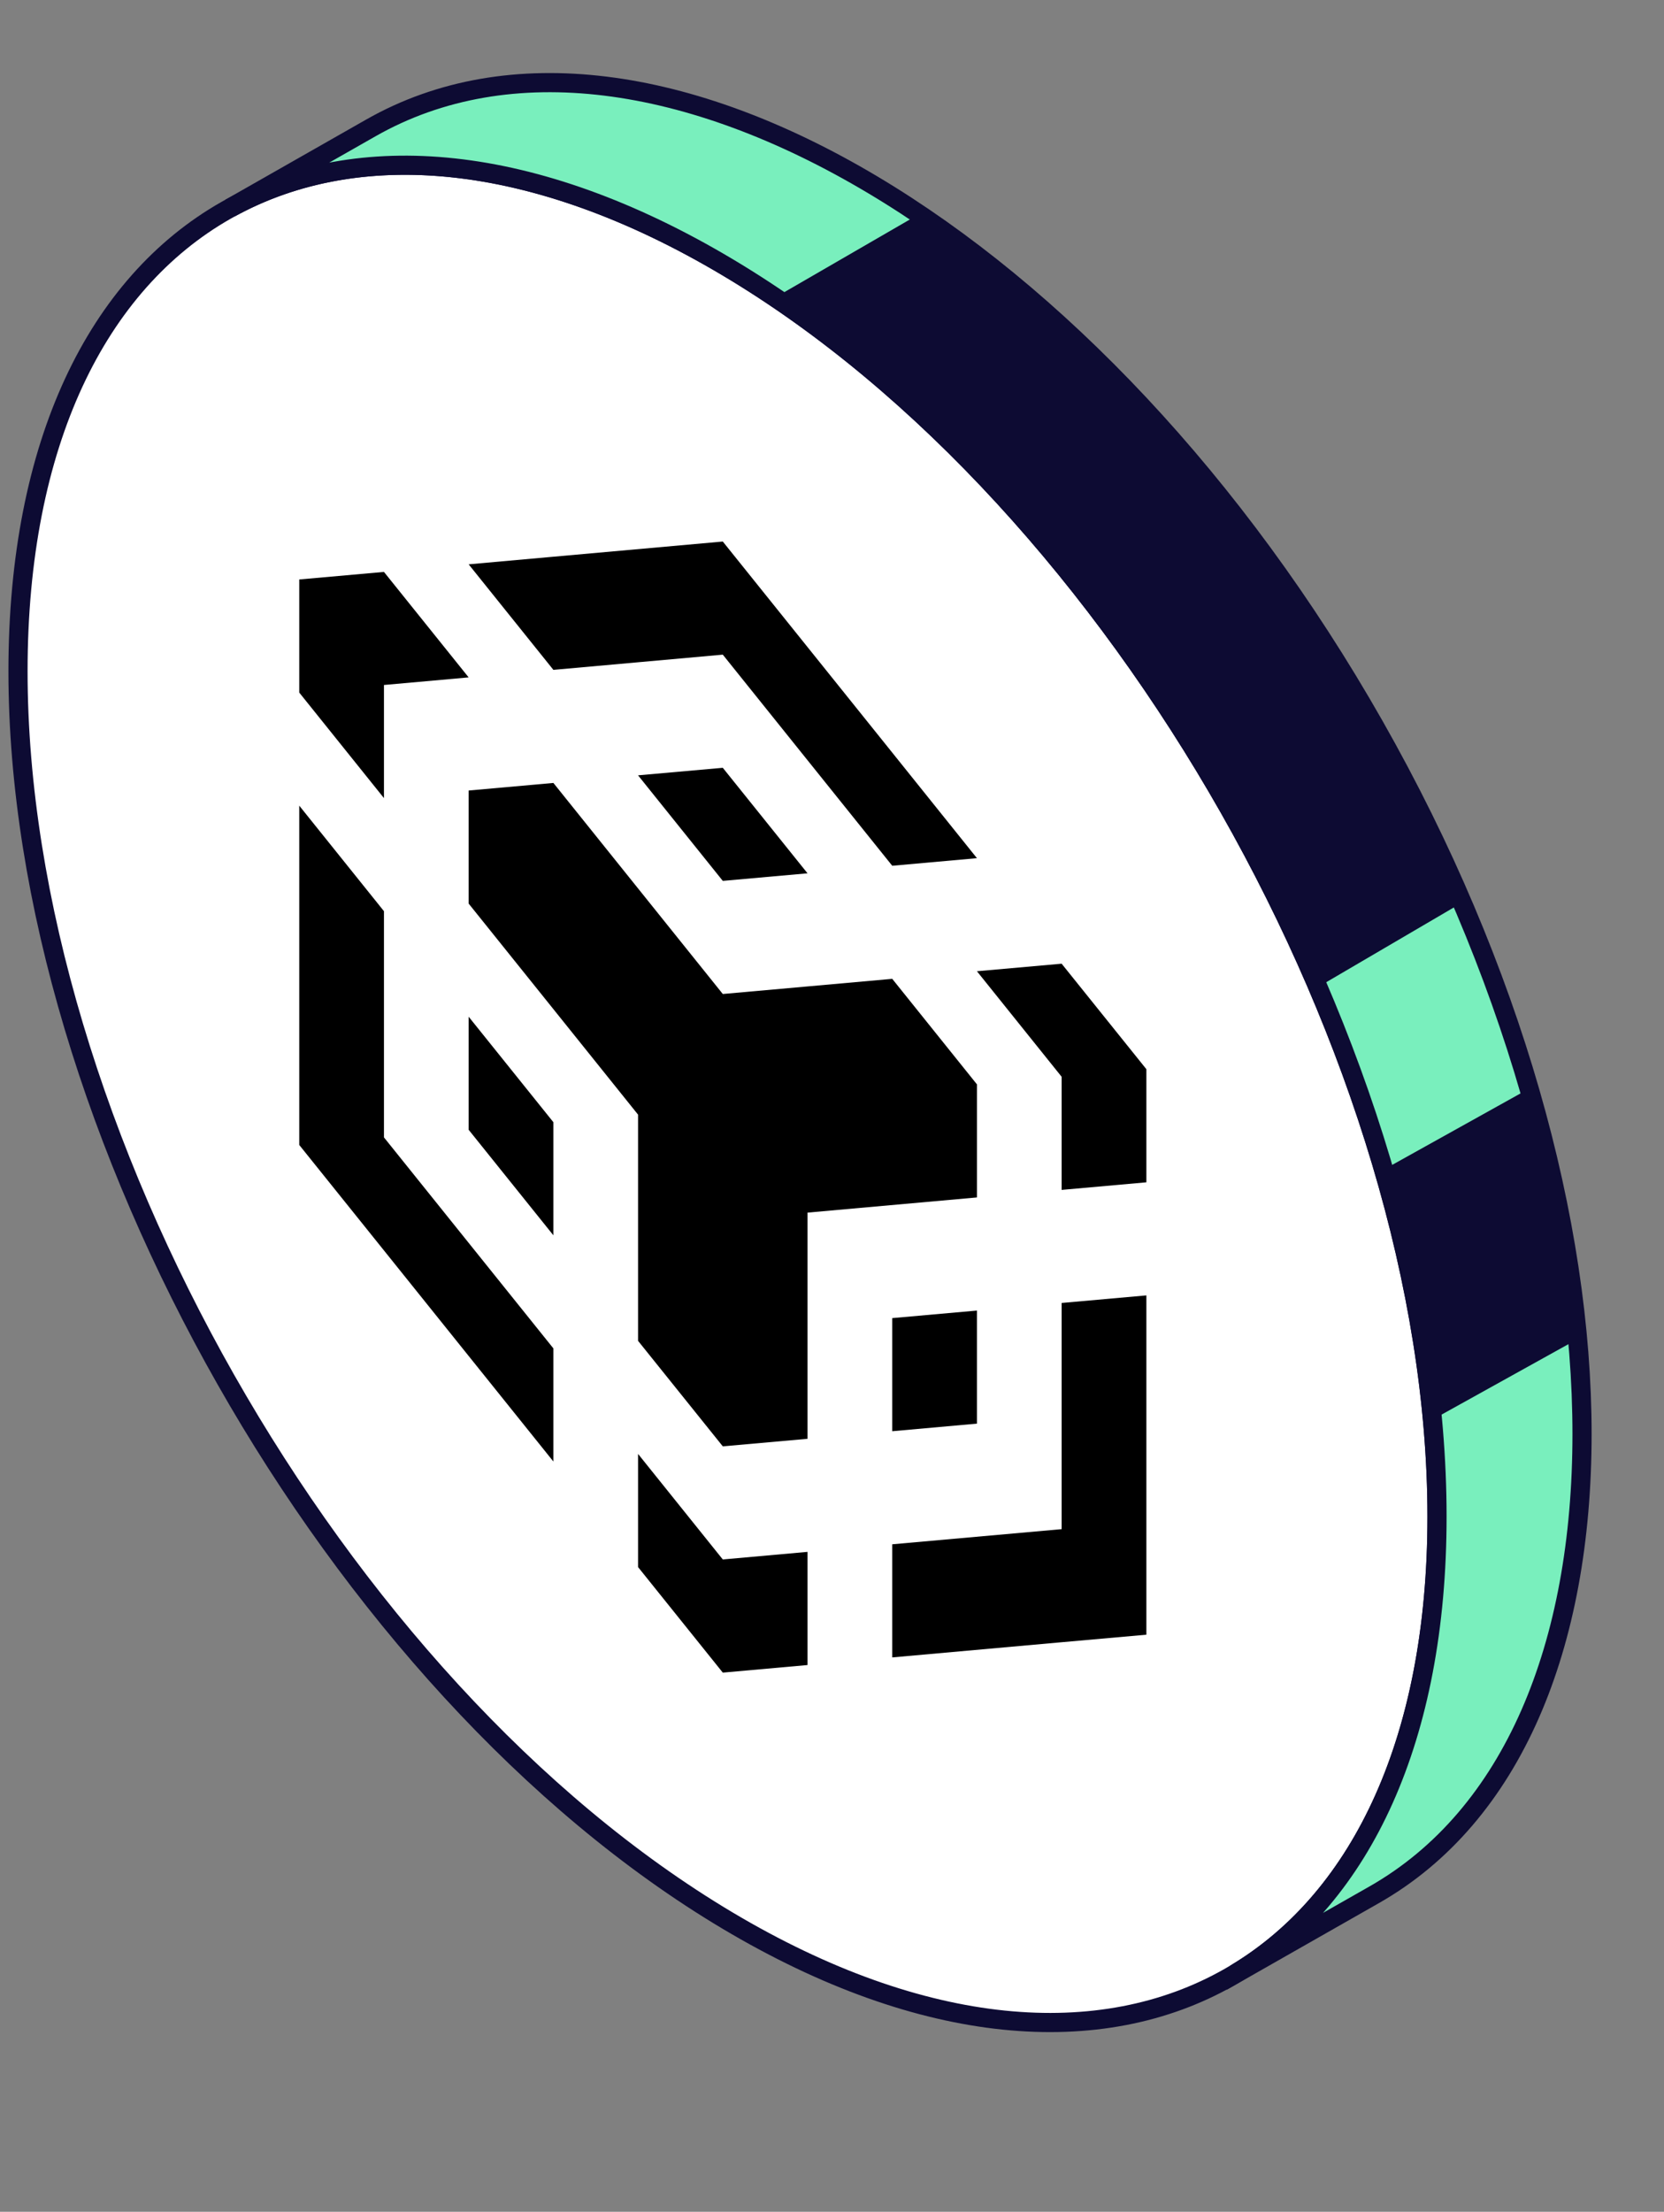 <svg width="143" height="190" viewBox="0 0 143 190" fill="none" xmlns="http://www.w3.org/2000/svg">
<rect x="0" y="0" width="143" height="190" fill="#808080" stroke="none"/>
<path d="M62.52 164.981C28.845 144.929 1.547 96.879 1.547 57.659C1.547 18.439 28.845 2.901 62.52 22.954C96.194 43.007 123.493 91.057 123.493 130.277C123.493 169.496 96.194 185.034 62.52 164.981Z" fill="white" stroke="#0D0B33" stroke-width="1.646"/>
<path fill-rule="evenodd" clip-rule="evenodd" d="M40.275 87.339L47.557 96.402L47.557 106.119L47.554 106.118L47.554 106.114L40.275 97.052L40.275 87.339ZM69.394 133.311L69.397 133.313L69.397 143.033L62.115 143.684L54.833 134.617L54.833 124.896L62.115 133.963L69.394 133.311ZM32.996 97.705L47.557 115.833L47.557 125.55L40.275 116.483L32.996 107.418L25.717 98.357L25.717 69.209L32.996 78.274L32.996 97.705ZM91.234 111.929L98.517 111.279L98.517 140.427L91.234 141.073L76.676 142.378L76.676 132.66L91.234 131.36L91.234 111.929ZM76.676 113.23L83.955 112.581L83.955 122.295L76.676 122.947L76.676 113.23ZM76.677 84.086L83.956 93.151L83.956 102.864L69.397 104.168L69.397 123.599L62.115 124.246L54.833 115.183L54.833 95.752L47.557 86.689L40.275 77.622L40.275 67.908L47.557 67.258L62.115 85.388L69.397 84.738L76.677 84.086ZM62.115 65.957L69.397 75.021L62.115 75.671L54.833 66.604L62.115 65.957ZM76.677 64.651L83.956 73.72L76.677 74.372L69.397 65.307L62.115 56.237L54.833 56.891L47.557 57.544L40.275 48.478L47.557 47.824L62.115 46.52L69.397 55.586L76.677 64.651ZM91.234 82.785L98.517 91.848L98.517 101.565L91.234 102.216L91.234 92.499L83.955 83.433L91.234 82.785ZM40.275 58.191L32.996 58.843L32.996 68.56L25.717 59.495L25.717 49.778L32.996 49.13L40.275 58.191Z" fill="black"/>
<path d="M62.52 22.954C45.865 13.037 30.771 11.825 19.766 17.877L31.869 10.989C55.68 -2.564 94.286 20.425 118.098 62.337C141.909 104.249 141.909 149.213 118.098 162.766L106.458 169.391C106.459 169.383 106.46 169.375 106.461 169.367C117.008 162.882 123.493 149.392 123.493 130.277C123.493 91.057 96.194 43.007 62.52 22.954Z" fill="#79EFBD" stroke="#0D0B33" stroke-width="1.646"/>
<path d="M123.102 121.954L135.566 115.035C135.391 108.358 134.633 103.538 132.061 93.154L118.907 100.477C121.019 107.696 122.455 114.921 123.102 121.954Z" fill="#0D0B33"/>
<path d="M113.261 84.793L125.459 77.649C112.42 49.653 102.457 36.481 79.274 18.228L66.617 25.552C86.076 38.644 103.039 60.881 113.261 84.793Z" fill="#0D0B33"/>
</svg>
